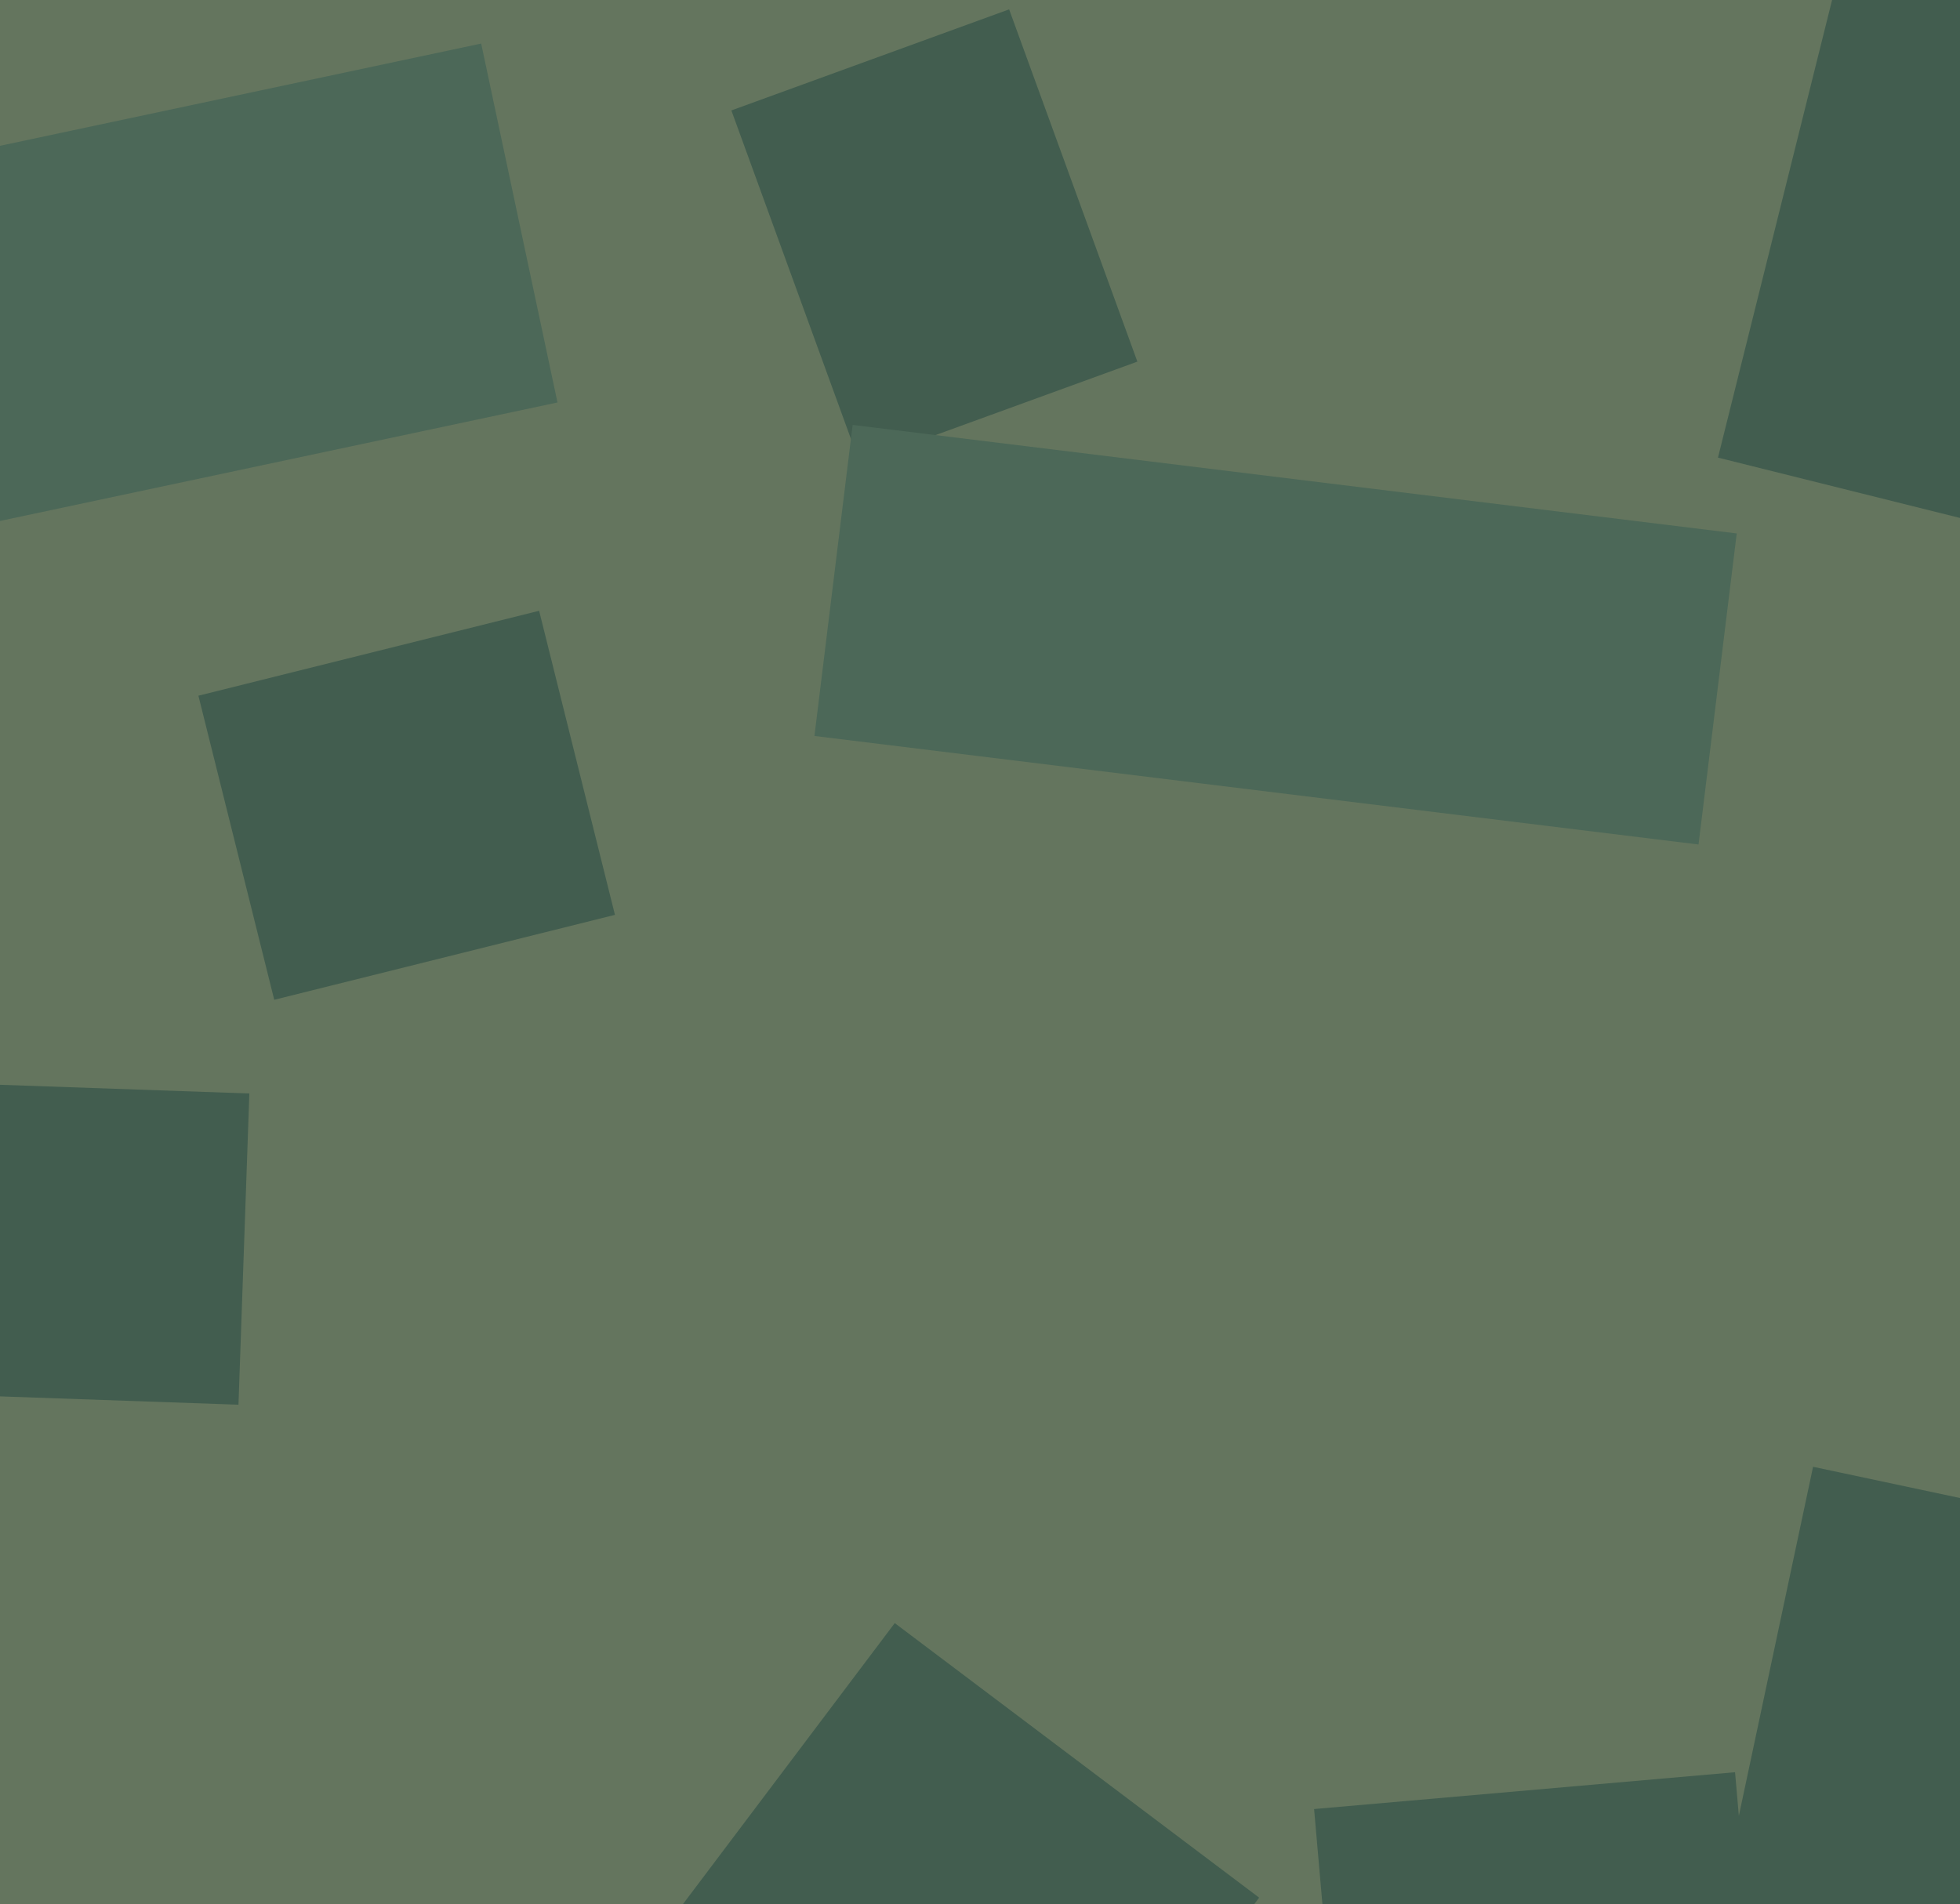 <svg xmlns="http://www.w3.org/2000/svg" width="494px" height="480px">
  <rect width="494" height="480" fill="rgb(100,117,94)"/>
  <polygon points="433.161,481.754 456.967,369.756 529.839,385.246 506.033,497.244" fill="rgb(66,93,79)"/>
  <polygon points="-22.51,41.542 121.278,10.979 140.51,101.458 -3.278,132.021" fill="rgb(76,104,88)"/>
  <polygon points="260.486,553.84 168.643,484.631 225.514,409.16 317.357,478.369" fill="rgb(66,93,79)"/>
  <polygon points="548.463,144.147 432.998,115.358 465.537,-15.147 581.002,13.642" fill="rgb(66,93,79)"/>
  <polygon points="50.008,175.378 135.88,153.968 154.992,230.622 69.12,252.032" fill="rgb(66,93,79)"/>
  <polygon points="331.206,456.033 437.301,446.751 443.794,520.967 337.699,530.249" fill="rgb(66,93,79)"/>
  <polygon points="184.336,27.84 254.343,2.359 286.664,91.16 216.657,116.641" fill="rgb(66,93,79)"/>
  <polygon points="428.099,212.885 205.273,185.526 214.901,107.115 437.727,134.474" fill="rgb(76,104,88)"/>
  <polygon points="60.106,354.105 -18.846,351.348 -16.106,272.895 62.846,275.652" fill="rgb(66,93,79)"/>
</svg>